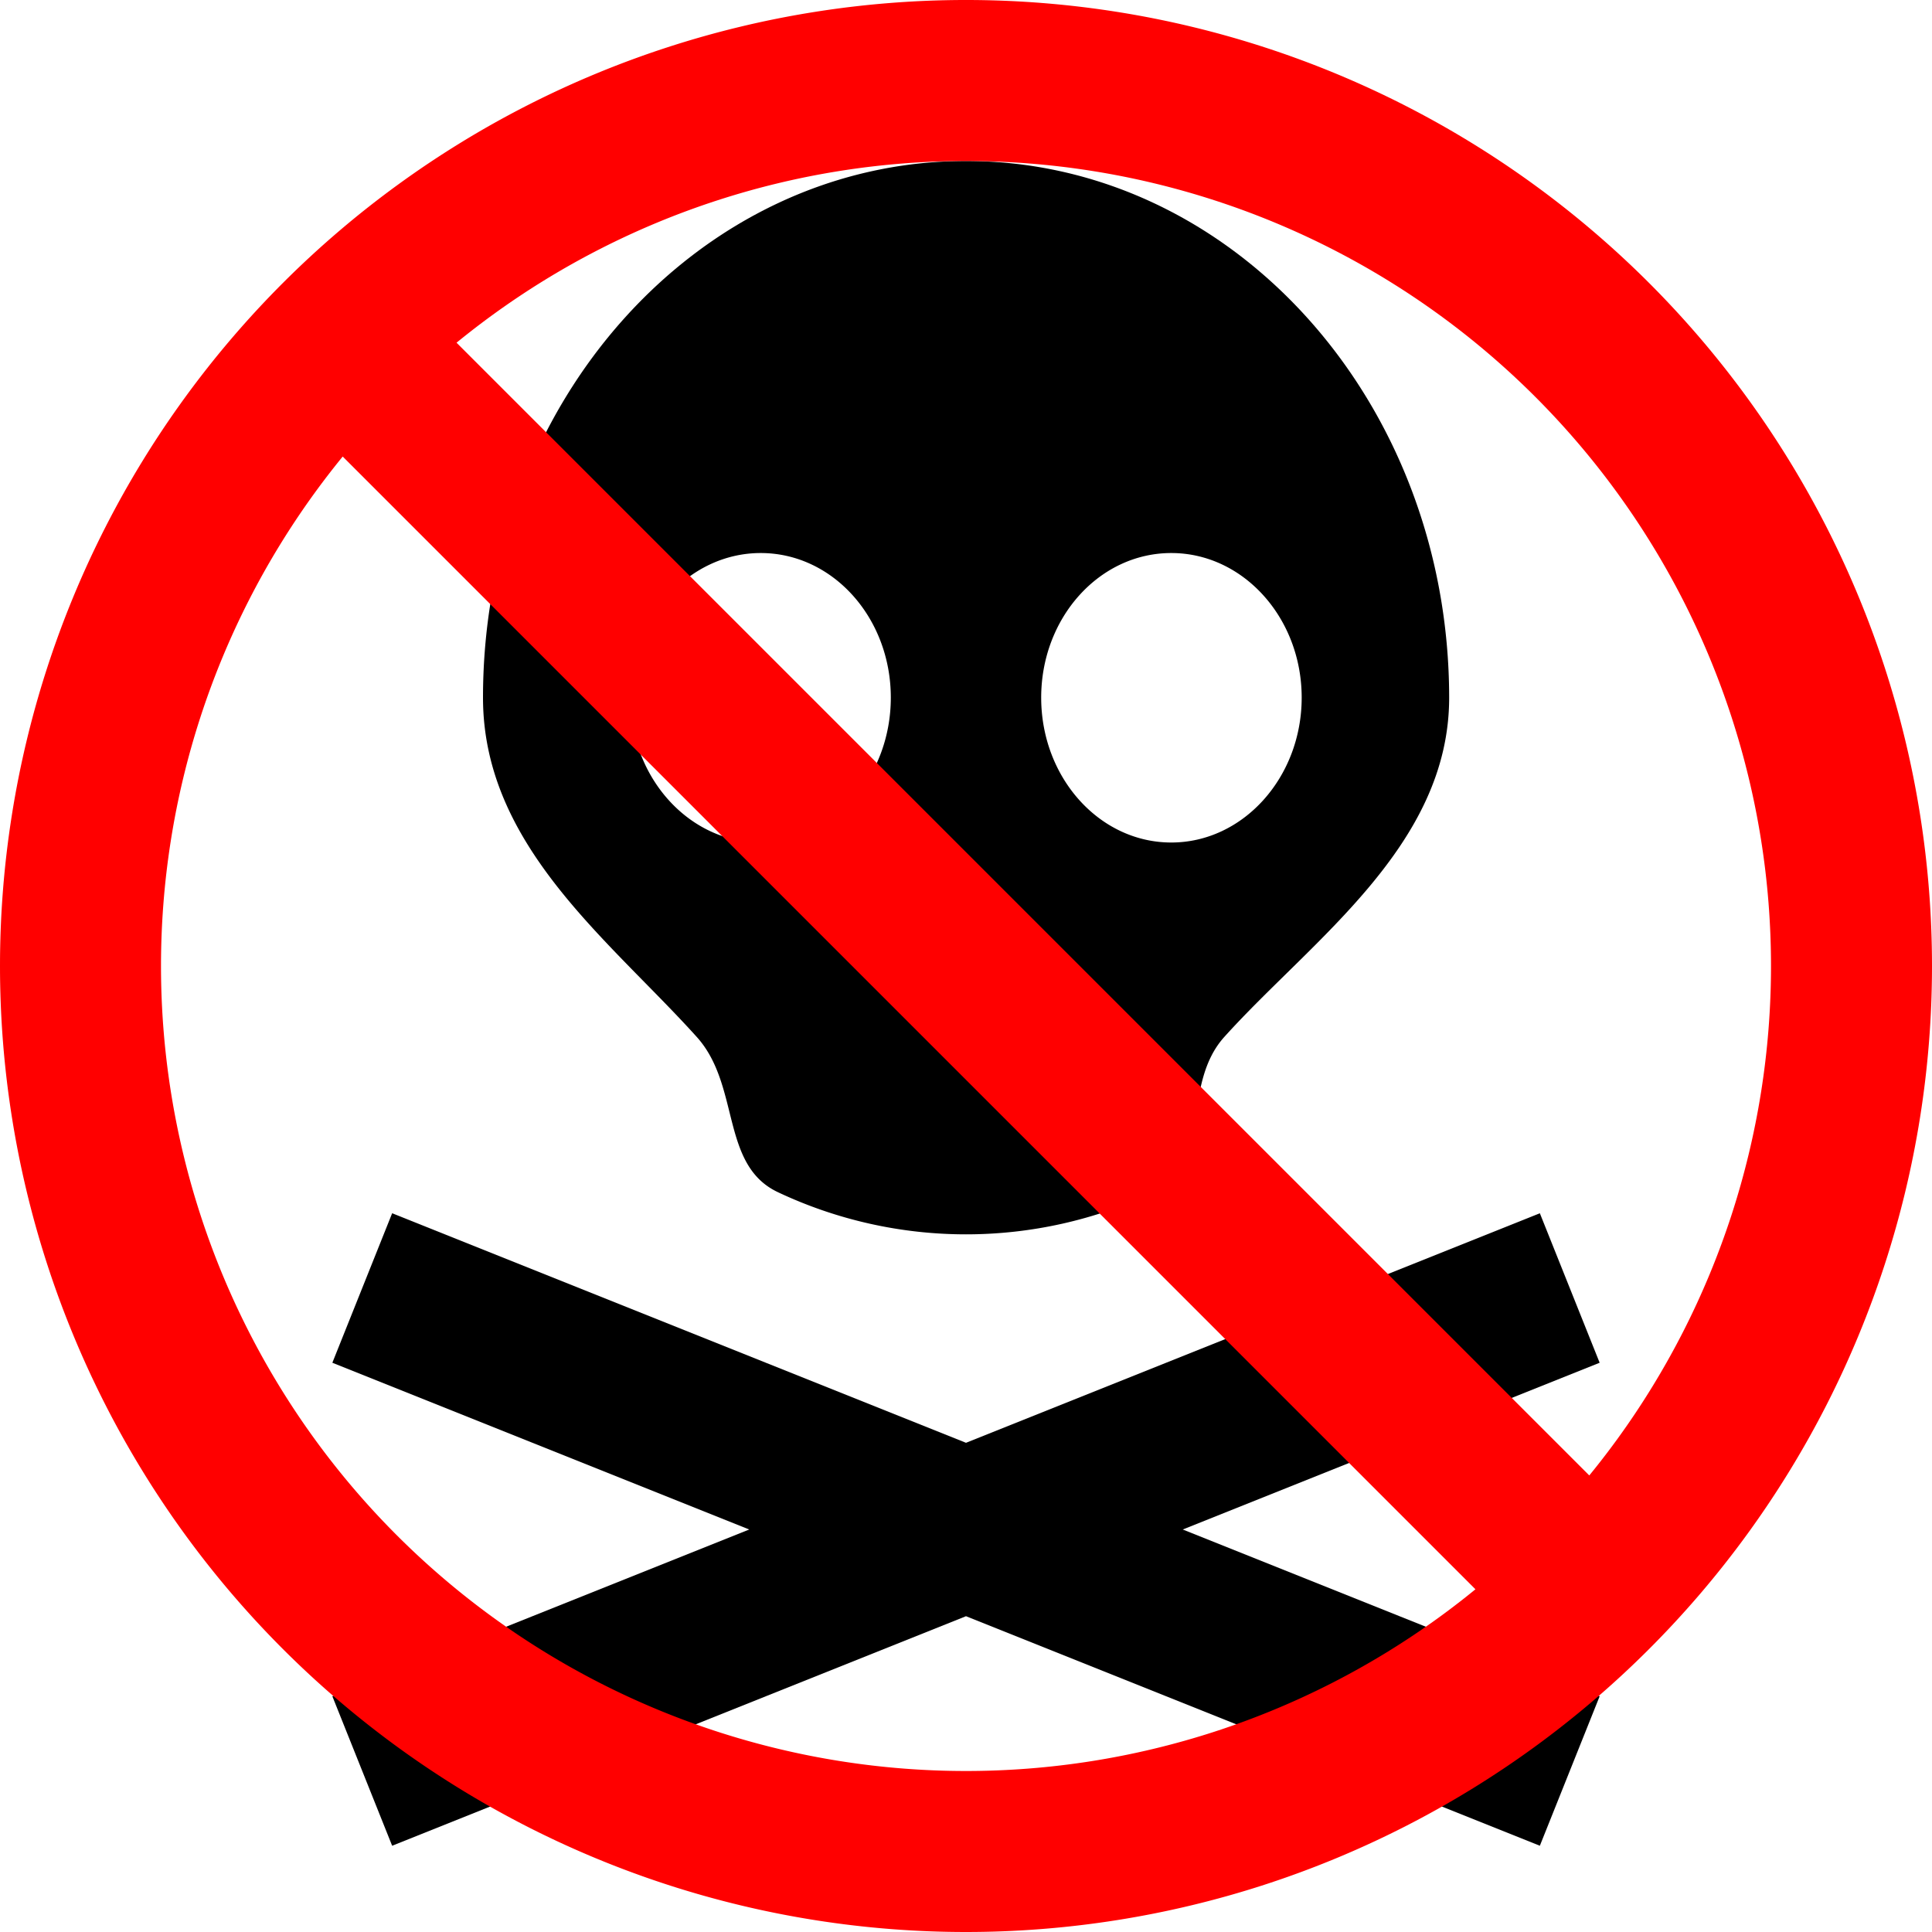 <svg width="16" height="16" viewBox="0 0 12 12" xml:space="preserve" xmlns="http://www.w3.org/2000/svg"><path d="M6 1C4.343 1 3 2.492 3 4.333c0 .92.785 1.505 1.328 2.108.272.302.145.795.504.964a2.737 2.737 0 0 0 2.336 0c.359-.169.165-.662.436-.964.543-.603 1.397-1.187 1.397-2.108C9 2.492 7.657 1 6 1ZM4.725 3.435c.447 0 .808.402.808.898s-.361.9-.808.9c-.446 0-.81-.404-.81-.9s.364-.898.81-.898zm2.55 0c.446 0 .81.402.81.898s-.364.9-.81.9c-.447 0-.808-.404-.808-.9s.361-.898.808-.898z" style="fill:#000;fill-opacity:1;stroke:none;stroke-width:.569;stroke-linecap:butt;stroke-linejoin:miter;stroke-miterlimit:10;stroke-dasharray:none;stroke-opacity:1"/><path d="m2.25 11 7.5-3m0 3-7.5-3" style="fill:none;stroke:#000;stroke-width:1;stroke-linecap:butt;stroke-linejoin:round;stroke-miterlimit:4;stroke-dasharray:none;stroke-opacity:1"/><path style="fill:none;stroke:red;stroke-width:1;stroke-linecap:butt;stroke-linejoin:miter;stroke-miterlimit:4;stroke-dasharray:none;stroke-opacity:1" d="M11.5 6a5.5 5.5 0 1 0-11 0 5.5 5.5 0 0 0 11 0zM2.11 2.11l7.78 7.78"/></svg>